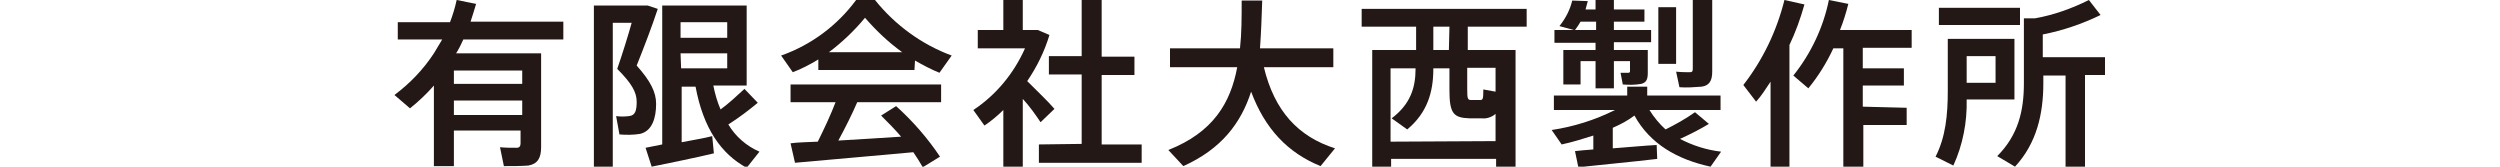 <?xml version="1.0" encoding="utf-8"?>
<!-- Generator: Adobe Illustrator 25.1.0, SVG Export Plug-In . SVG Version: 6.00 Build 0)  -->
<svg version="1.1" id="レイヤー_1" xmlns="http://www.w3.org/2000/svg" xmlns:xlink="http://www.w3.org/1999/xlink" x="0px"
	 y="0px" viewBox="0 0 450 30" style="enable-background:new 0 0 450 30;" xml:space="preserve">
<style type="text/css">
	.st0{fill:#231815;}
</style>
<g id="レイヤー_2_1_">
	<g id="txt">
		<path class="st0" d="M81.7,23.6v6.3h-3.6V15.4c-1.3,1.5-2.8,2.9-4.3,4.1l-2.8-2.4c2.8-2.1,5.2-4.6,7.1-7.5l0,0l0,0
			c0.5-0.8,1-1.7,1.5-2.5h-8V4h9.4c0.5-1.3,0.9-2.6,1.2-4l3.5,0.7c-0.3,1.1-0.7,2.2-1,3.2h16.7v3.2h-18c-0.4,0.9-0.8,1.7-1.3,2.5
			h15.3v16.9c0,1.9-0.6,3-2.3,3.3c-1.4,0.1-2.9,0.1-4.4,0.1l-0.7-3.4c1,0.1,2,0.1,3,0.1c0.5,0,0.7-0.3,0.7-0.8v-2.3H81.7z M94,12.7
			H81.7v2.4H94V12.7z M94,18.1H81.7v2.6H94V18.1z"/>
		<path class="st0" d="M115.9,1h0.7l1.8,0.6c-1.1,3.3-2.4,6.7-3.8,10.2c2.5,2.8,3.5,4.8,3.5,6.9c0,2.5-0.7,4.9-2.9,5.4
			c-1.2,0.2-2.5,0.2-3.7,0.1l-0.6-3.3c0.8,0.1,1.5,0.1,2.3,0c1.2-0.1,1.4-1.1,1.4-2.6c0-1.7-0.9-3.3-3.5-5.9c1-2.9,1.9-5.8,2.6-8.3
			h-3.4V30h-3.4V1H115.9L115.9,1z M119.2,26V1h15.2v14.4h-6c0.3,1.5,0.7,2.9,1.3,4.3c1.5-1.1,2.9-2.4,4.3-3.7l2.4,2.5
			c-1.7,1.4-3.4,2.7-5.3,3.9c1.3,2.2,3.3,3.9,5.6,4.9l-2.3,2.9c-4.6-2.5-7.8-7.1-9.2-14.6h-2.5v10c2-0.4,4-0.7,5.5-1.1l0.3,3.1
			c-3.3,0.8-8.3,1.8-11.2,2.4l-1.1-3.4L119.2,26 M130.9,4h-8.4v2.8h8.4V4z M122.6,12.3h8.3V9.6h-8.4L122.6,12.3z"/>
		<path class="st0" d="M164.6,12.6h-17.3v-1.9c-1.5,0.9-3,1.7-4.6,2.3l-2.1-3c5.4-1.9,10.1-5.4,13.5-10h3.4c3.6,4.5,8.4,8,13.8,10
			l-2.2,3.1c-1.5-0.6-3-1.4-4.4-2.2L164.6,12.6z M147.2,25.5c1.2-2.4,2.4-5,3.2-7.1h-8.1v-3.2h27.1v3.2h-15.1
			c-0.9,2.1-2.1,4.5-3.4,6.9c3.8-0.2,7.9-0.5,11.3-0.7c-1.1-1.3-2.3-2.5-3.6-3.8l2.7-1.7c3,2.7,5.7,5.8,7.9,9.1l-3.1,1.9
			c-0.5-0.9-1.1-1.8-1.7-2.7c-6.4,0.6-15.9,1.4-21.3,1.9l-0.8-3.5C143.7,25.6,145.3,25.6,147.2,25.5 M162.4,9.4
			c-2.5-1.8-4.7-3.9-6.7-6.2c-1.9,2.3-4.1,4.4-6.5,6.2L162.4,9.4z"/>
		<path class="st0" d="M184.1,30h-3.5V19.8c-1,1-2.2,2-3.4,2.8l-2-2.8c4.1-2.7,7.3-6.6,9.3-11.1H176V5.4h4.6V0h3.5v5.4h2.7l2.1,0.9
			c-0.9,3-2.3,5.8-4,8.3c1.8,1.8,3.8,3.7,4.9,5l-2.5,2.4c-1-1.5-2-2.9-3.2-4.2V30z M194.7,25.9V13.4h-5.9v-3.3h5.9V0h3.6v10.2h5.9
			v3.3h-5.9v12.5h7.2v3.3H187v-3.3L194.7,25.9z"/>
		<path class="st0" d="M240.3,26.7l-2.6,3.2c-5.9-2.4-10-6.7-12.5-13.4c-1.8,5.6-5.3,10.3-12.2,13.4l-2.7-2.9
			c8.1-3.2,11.2-8.5,12.4-14.9h-12.1V8.7h12.6c0.3-2.7,0.3-5.6,0.3-8.6h3.7c-0.1,3-0.2,5.8-0.4,8.6H240v3.4h-12.5
			C229.4,20,233.7,24.6,240.3,26.7"/>
		<path class="st0" d="M250.4,28.6V30H247V9h7.9V4.8h-9.8V1.6h29.7v3.2h-10.6V9h8.6v21h-3.5v-1.4H250.4z M269.2,25.4v-4.9
			c-0.7,0.6-1.6,0.9-2.5,0.8c-0.7,0-1.6,0-2.2,0c-2.9-0.1-3.6-0.9-3.6-5.1v-3.9h-2.9v0.1c0,4.2-1.1,7.9-4.7,10.9l-2.8-2
			c3.3-2.5,4.3-5.4,4.3-8.9v-0.1h-4.5v13.2L269.2,25.4z M260.9,4.8h-2.9V9h2.8L260.9,4.8z M269.2,12.2h-5.1v3.9
			c0,1.7,0.1,1.9,0.7,1.9c0.4,0,1.1,0,1.6,0s0.6-0.1,0.6-1.9l2.2,0.4V12.2z"/>
		<path class="st0" d="M286.8,26.9v-2.5c-1.9,0.6-3.8,1.2-5.7,1.6l-1.8-2.6c4-0.6,7.8-1.8,11.4-3.6h-11v-2.6h13.2v-1.6h3.6v1.6h13.2
			v2.6h-12.8c0.8,1.3,1.8,2.5,2.9,3.5c1.8-0.9,3.6-1.9,5.3-3.1l2.5,2.1c-1.3,0.8-3.2,1.8-5.2,2.7c2.3,1.2,4.8,2,7.4,2.3l-1.9,2.7
			c-6-1.3-10.9-4.1-13.7-9.2c-1.2,0.9-2.5,1.6-3.9,2.2v3.7c2.8-0.2,5.8-0.5,7.9-0.6l0.1,2.5c-4.1,0.5-10.6,1.1-14.2,1.5l-0.6-2.9
			C284.3,27.1,285.5,27,286.8,26.9 M295.2,9h1.4v4.2c0,1.1-0.3,1.7-1.2,1.9c-1.1,0.2-2.2,0.2-3.3,0.1l-0.4-2.1c0.5,0,1.2,0,1.4,0
			s0.3-0.1,0.3-0.3v-1.8h-2.9v4.9h-3.3v-4.9h-2.7v4.2h-3.1V9h5.8V7.7h-7.4V5.4h3.5l-2.6-0.7c1.1-1.4,1.9-2.9,2.3-4.6l2.8,0.1
			c-0.1,0.5-0.3,1-0.4,1.5h1.8V0h3.3v1.7h5.5v2.2h-5.5v1.5h6.7v2.2h-6.7V9H295.2L295.2,9z M287.3,5.4V3.9h-2.8c-0.3,0.5-0.6,1-1,1.5
			L287.3,5.4z M301.7,11.5h-3.2V1.3h3.2V11.5z M308.2,0v12.9c0,1.6-0.5,2.5-1.9,2.7c-1.3,0.1-2.7,0.2-4,0.1l-0.6-2.8
			c0.9,0.1,2.1,0.1,2.5,0.1s0.5-0.2,0.5-0.6V0H308.2z"/>
		<path class="st0" d="M322.2,30h-3.5V14.7c-0.8,1.2-1.6,2.5-2.6,3.6l-2.3-3c3.5-4.5,6-9.7,7.4-15.3l3.6,0.8c-0.7,2.5-1.6,5-2.7,7.3
			V30z M343.2,19.4v3.1h-7.8V30h-3.6V8.7h-1.8c-1.2,2.6-2.7,5-4.5,7.2l-2.7-2.3c3.2-4,5.4-8.7,6.4-13.6l3.5,0.7
			c-0.4,1.6-0.9,3.2-1.5,4.7h12.9v3.2h-8.8v3.7h7.4v3.1h-7.4v3.8L343.2,19.4z"/>
		<path class="st0" d="M354,7h8.6v10.9H354c0.1,4.1-0.7,8.2-2.4,11.9l-3.2-1.6c1.8-3.5,2.2-7.5,2.2-11.8V7H354z M363.6,4.5H349V1.4
			h14.6V4.5z M359.2,10.1H354v4.8h5.2L359.2,10.1z M375.3,30h-3.5V13.6h-4v1.4c0,5.5-1.2,10.8-5.1,15l-3.2-1.9
			c3.8-3.8,4.8-8.2,4.8-13.1V3.3h2c3.4-0.6,6.7-1.8,9.7-3.3l2.1,2.7c-3.3,1.6-6.8,2.8-10.4,3.5v4.1h11.2v3.2h-3.6L375.3,30z"/>
	</g>
</g>
</svg>
